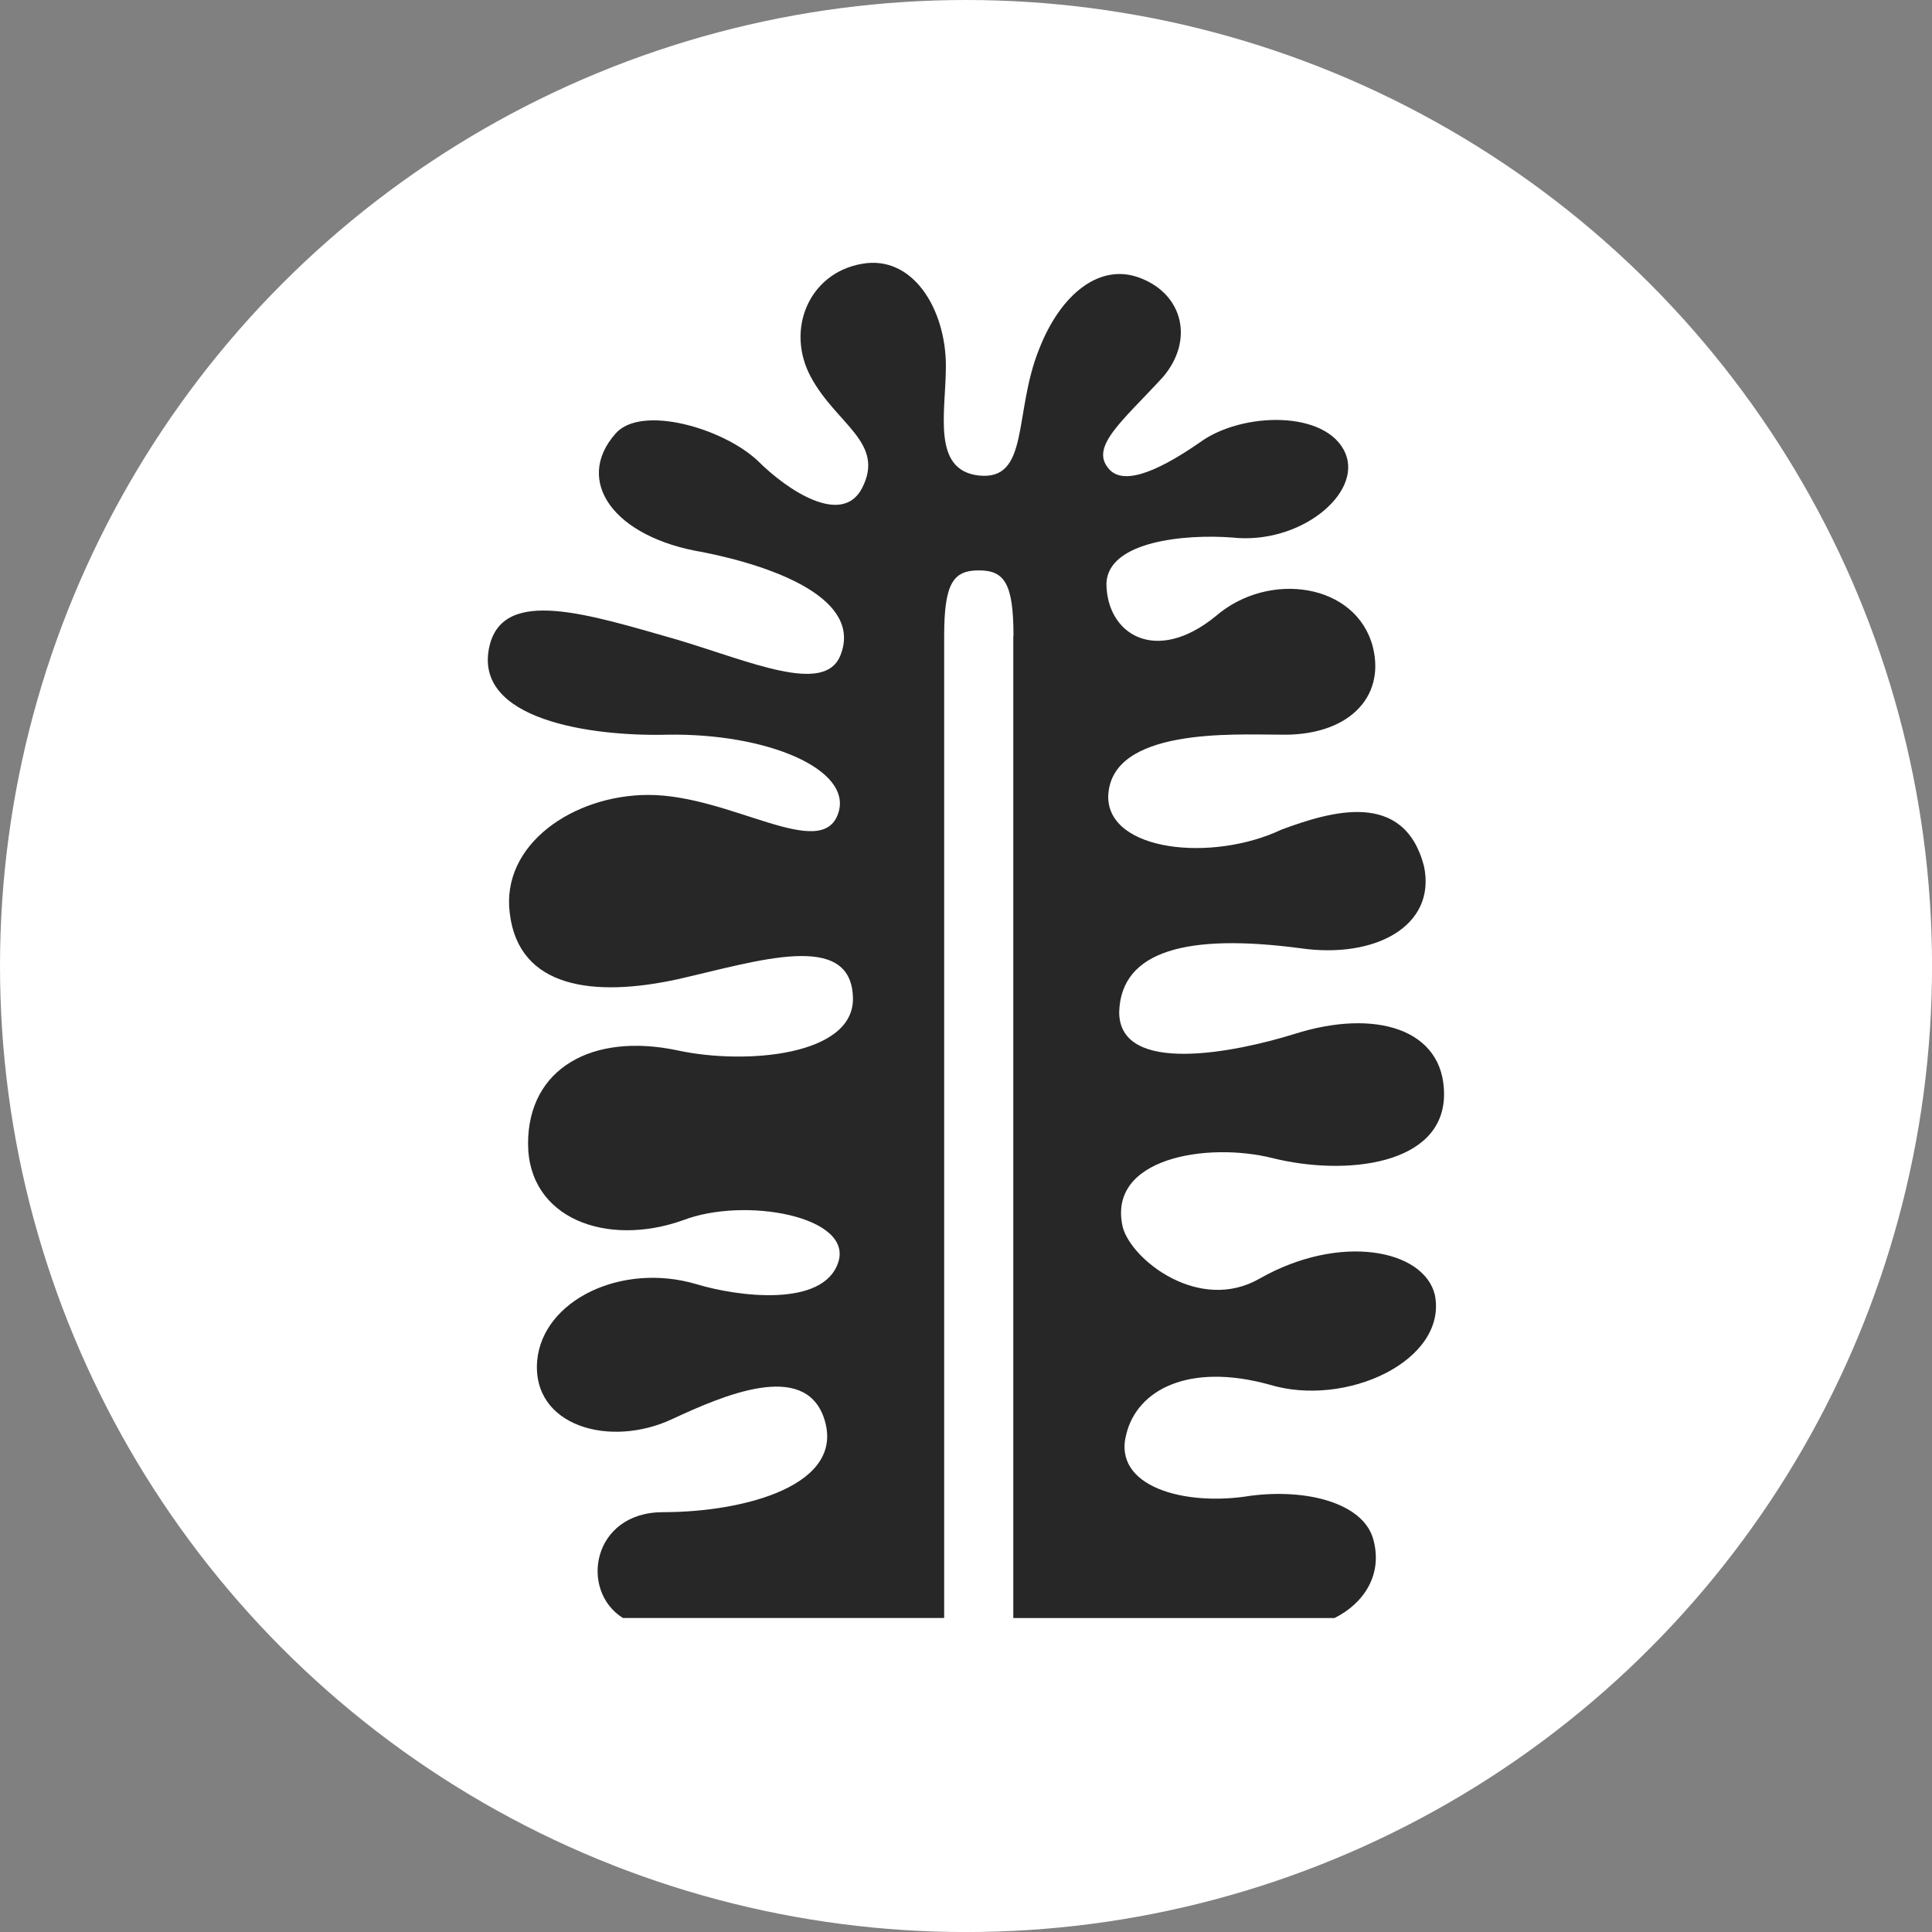 <svg viewBox="0 0 413.61 413.61" xmlns="http://www.w3.org/2000/svg" id="Vrstva_2"><rect x="0" y="0" width="413.61" height="413.61" fill="#808080" stroke="none"/><defs><style>.cls-1{opacity:.9;}.cls-2{fill:#fff;}.cls-2,.cls-3{stroke-width:0px;}.cls-3{fill:#11100f;}</style></defs><g id="Vrstva_1-2"><circle r="206.81" cy="206.81" cx="206.81" class="cls-2"></circle><g class="cls-1"><path d="M216.97,136.18c0-11.33-1.95-14.07-7.42-14.07s-7.42,2.73-7.42,14.07v210.21h-68.77c-9.38-5.86-6.64-22.66,8.6-22.66,17.58,0,39.46-5.86,34.38-20.32-4.3-12.11-21.49-4.69-32.43.39-13.28,6.25-30.09,1.56-28.91-12.5,1.17-12.89,17.97-21.1,33.99-16.41,8.99,2.74,27.35,5.08,30.48-4.69,3.13-9.77-19.93-14.06-33.21-8.98-16.41,5.86-33.21-.39-33.21-16.41s13.67-23.83,32.04-19.93c14.46,3.13,37.9,1.17,37.51-11.33-.39-14.46-20.32-7.81-37.51-3.91-17.97,3.91-33.99,1.96-35.95-14.06-1.95-14.85,13.68-25.4,29.69-25.4,17.58,0,37.12,14.46,40.63,3.91,3.13-9.38-15.24-17.19-36.73-16.8-16.02.39-41.81-3.13-37.9-19.15,3.13-12.5,21.1-6.64,40.24-1.17,15.63,4.69,31.26,11.72,34.77,3.52,5.08-12.11-13.68-19.15-29.3-22.27-19.15-3.13-27.74-15.24-18.76-25.4,5.47-6.25,23.05-1.17,30.48,5.86,6.25,6.25,17.97,14.07,22.27,5.86,5.08-9.77-5.47-13.67-10.94-23.83-5.47-10.16-.39-22.27,10.94-24.23,10.94-1.96,17.97,9.77,17.97,21.88,0,9.77-3.13,22.27,7.03,23.44,10.94,1.17,7.42-13.29,12.89-26.96,4.69-12.11,13.28-18.75,21.88-15.24,8.99,3.52,11.33,13.29,4.69,21.1-8.6,9.38-15.63,14.85-11.72,19.53,2.73,3.52,9.38,1.56,19.53-5.47,8.99-6.64,27.35-7.03,31.26,2.35,3.52,8.6-9.77,19.54-24.23,17.97-10.16-.78-26.57.78-26.96,9.77,0,10.94,10.55,17.58,23.44,7.03,11.33-9.77,30.09-7.03,33.6,6.64,2.73,10.94-5.47,19.15-19.93,18.76-9.77,0-36.34-1.56-36.73,13.29,0,11.72,22.27,14.06,37.12,7.03,10.55-3.91,26.18-8.6,30.48,7.81,2.73,12.89-10.55,19.93-26.57,17.58-23.83-3.13-38.29.39-38.68,13.68,0,13.67,25.01,8.59,37.51,4.69,17.19-5.47,32.04-1.17,32.04,12.89,0,15.24-21.1,17.58-36.73,13.68-14.07-3.52-35.56,0-32.04,14.85,1.95,7.03,16.41,18.36,29.3,10.94,17.19-9.77,35.17-6.25,37.51,3.52,2.74,14.07-19.14,24.23-35.56,19.15-17.19-4.69-28.13,1.17-30.48,10.55-3.13,11.33,12.5,15.63,26.57,13.28,12.11-1.56,23.83,1.56,26.18,8.99,2.34,7.82-1.95,14.07-8.2,17.19h-68.77v-210.21Z" class="cls-3"></path></g></g></svg>